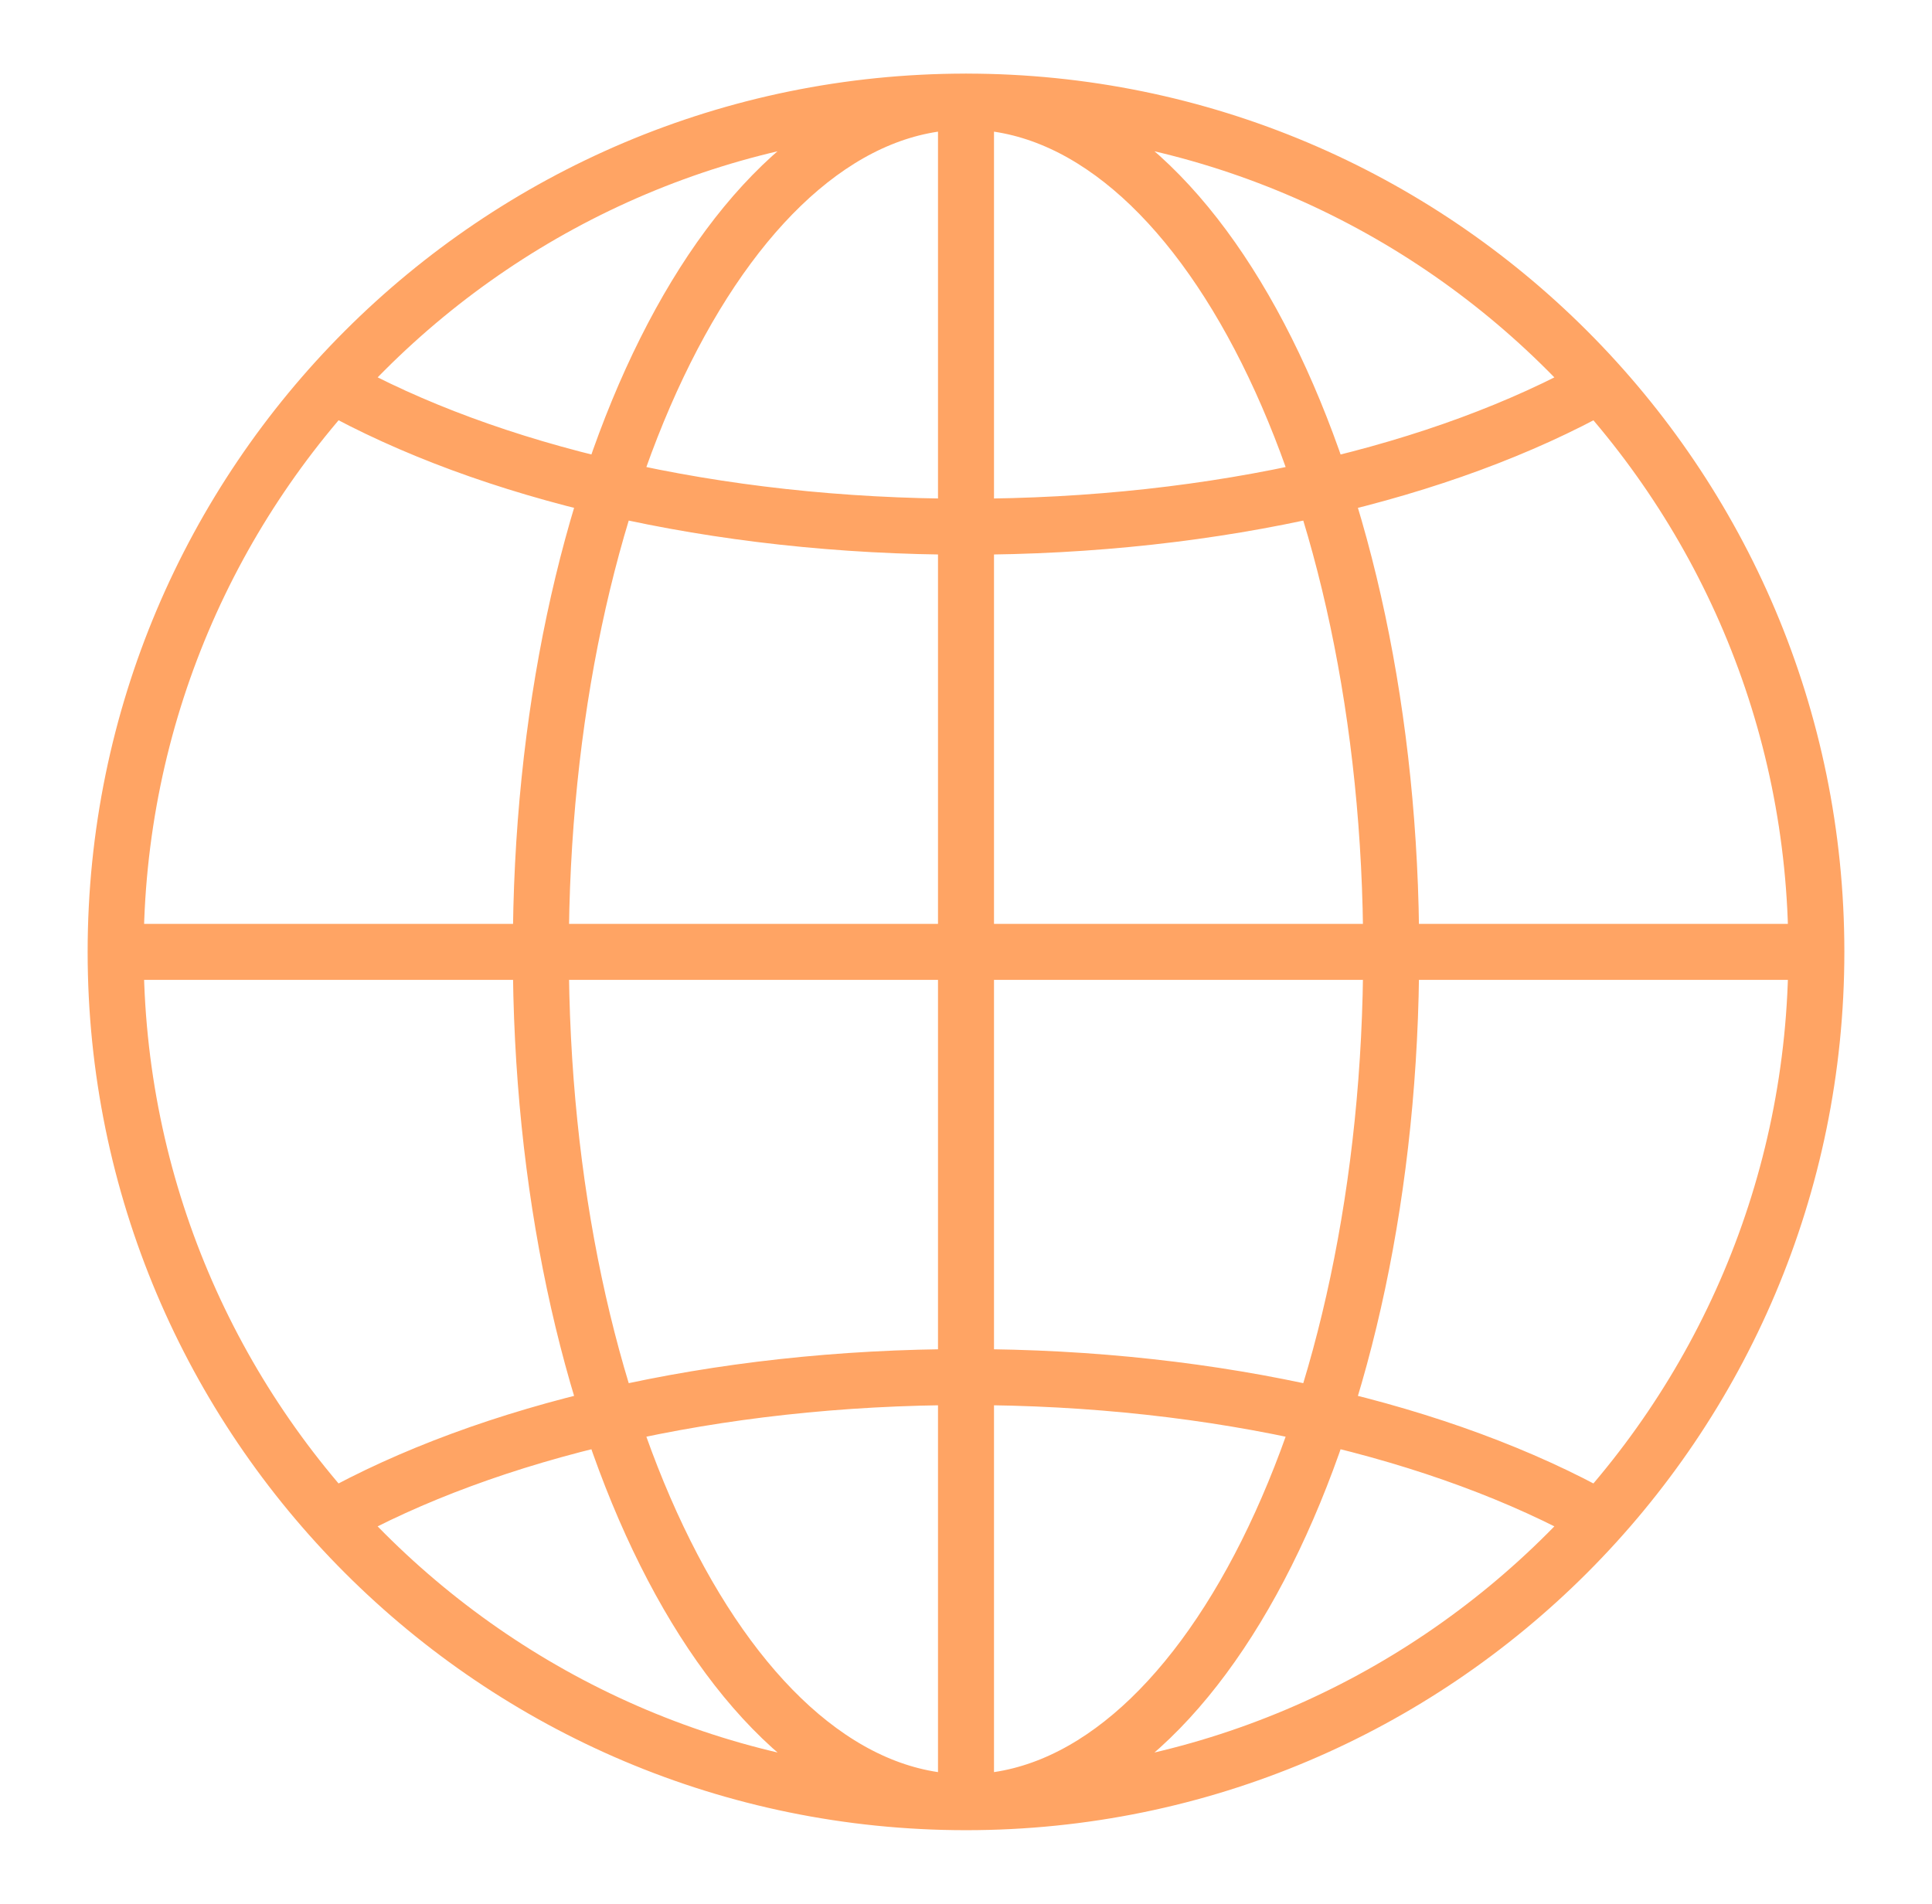 <?xml version="1.0" encoding="UTF-8"?> <svg xmlns="http://www.w3.org/2000/svg" viewBox="0 0 69 68"><path d="M34.5 3.63v60.738V3.63zM4.13 33.998h60.74H4.13zm7.733 20.246c5.563-3.105 13.64-5.059 22.637-5.059 8.998 0 17.088 1.956 22.649 5.066m-.012-40.497c-5.561 3.103-13.64 5.059-22.635 5.059-9 0-17.08-1.956-22.644-5.064m37.827 20.249c0 16.773-6.797 30.372-15.185 30.372-8.386 0-15.185-13.599-15.185-30.372 0-16.774 6.8-30.37 15.185-30.37 8.388 0 15.185 13.596 15.185 30.37zm15.185 0c0 16.773-13.599 30.372-30.37 30.372S4.13 50.772 4.13 33.999c0-16.774 13.599-30.37 30.37-30.37S64.87 17.225 64.87 34z" stroke="#FFA464" stroke-width="2" fill="none" fill-rule="evenodd"></path></svg> 
